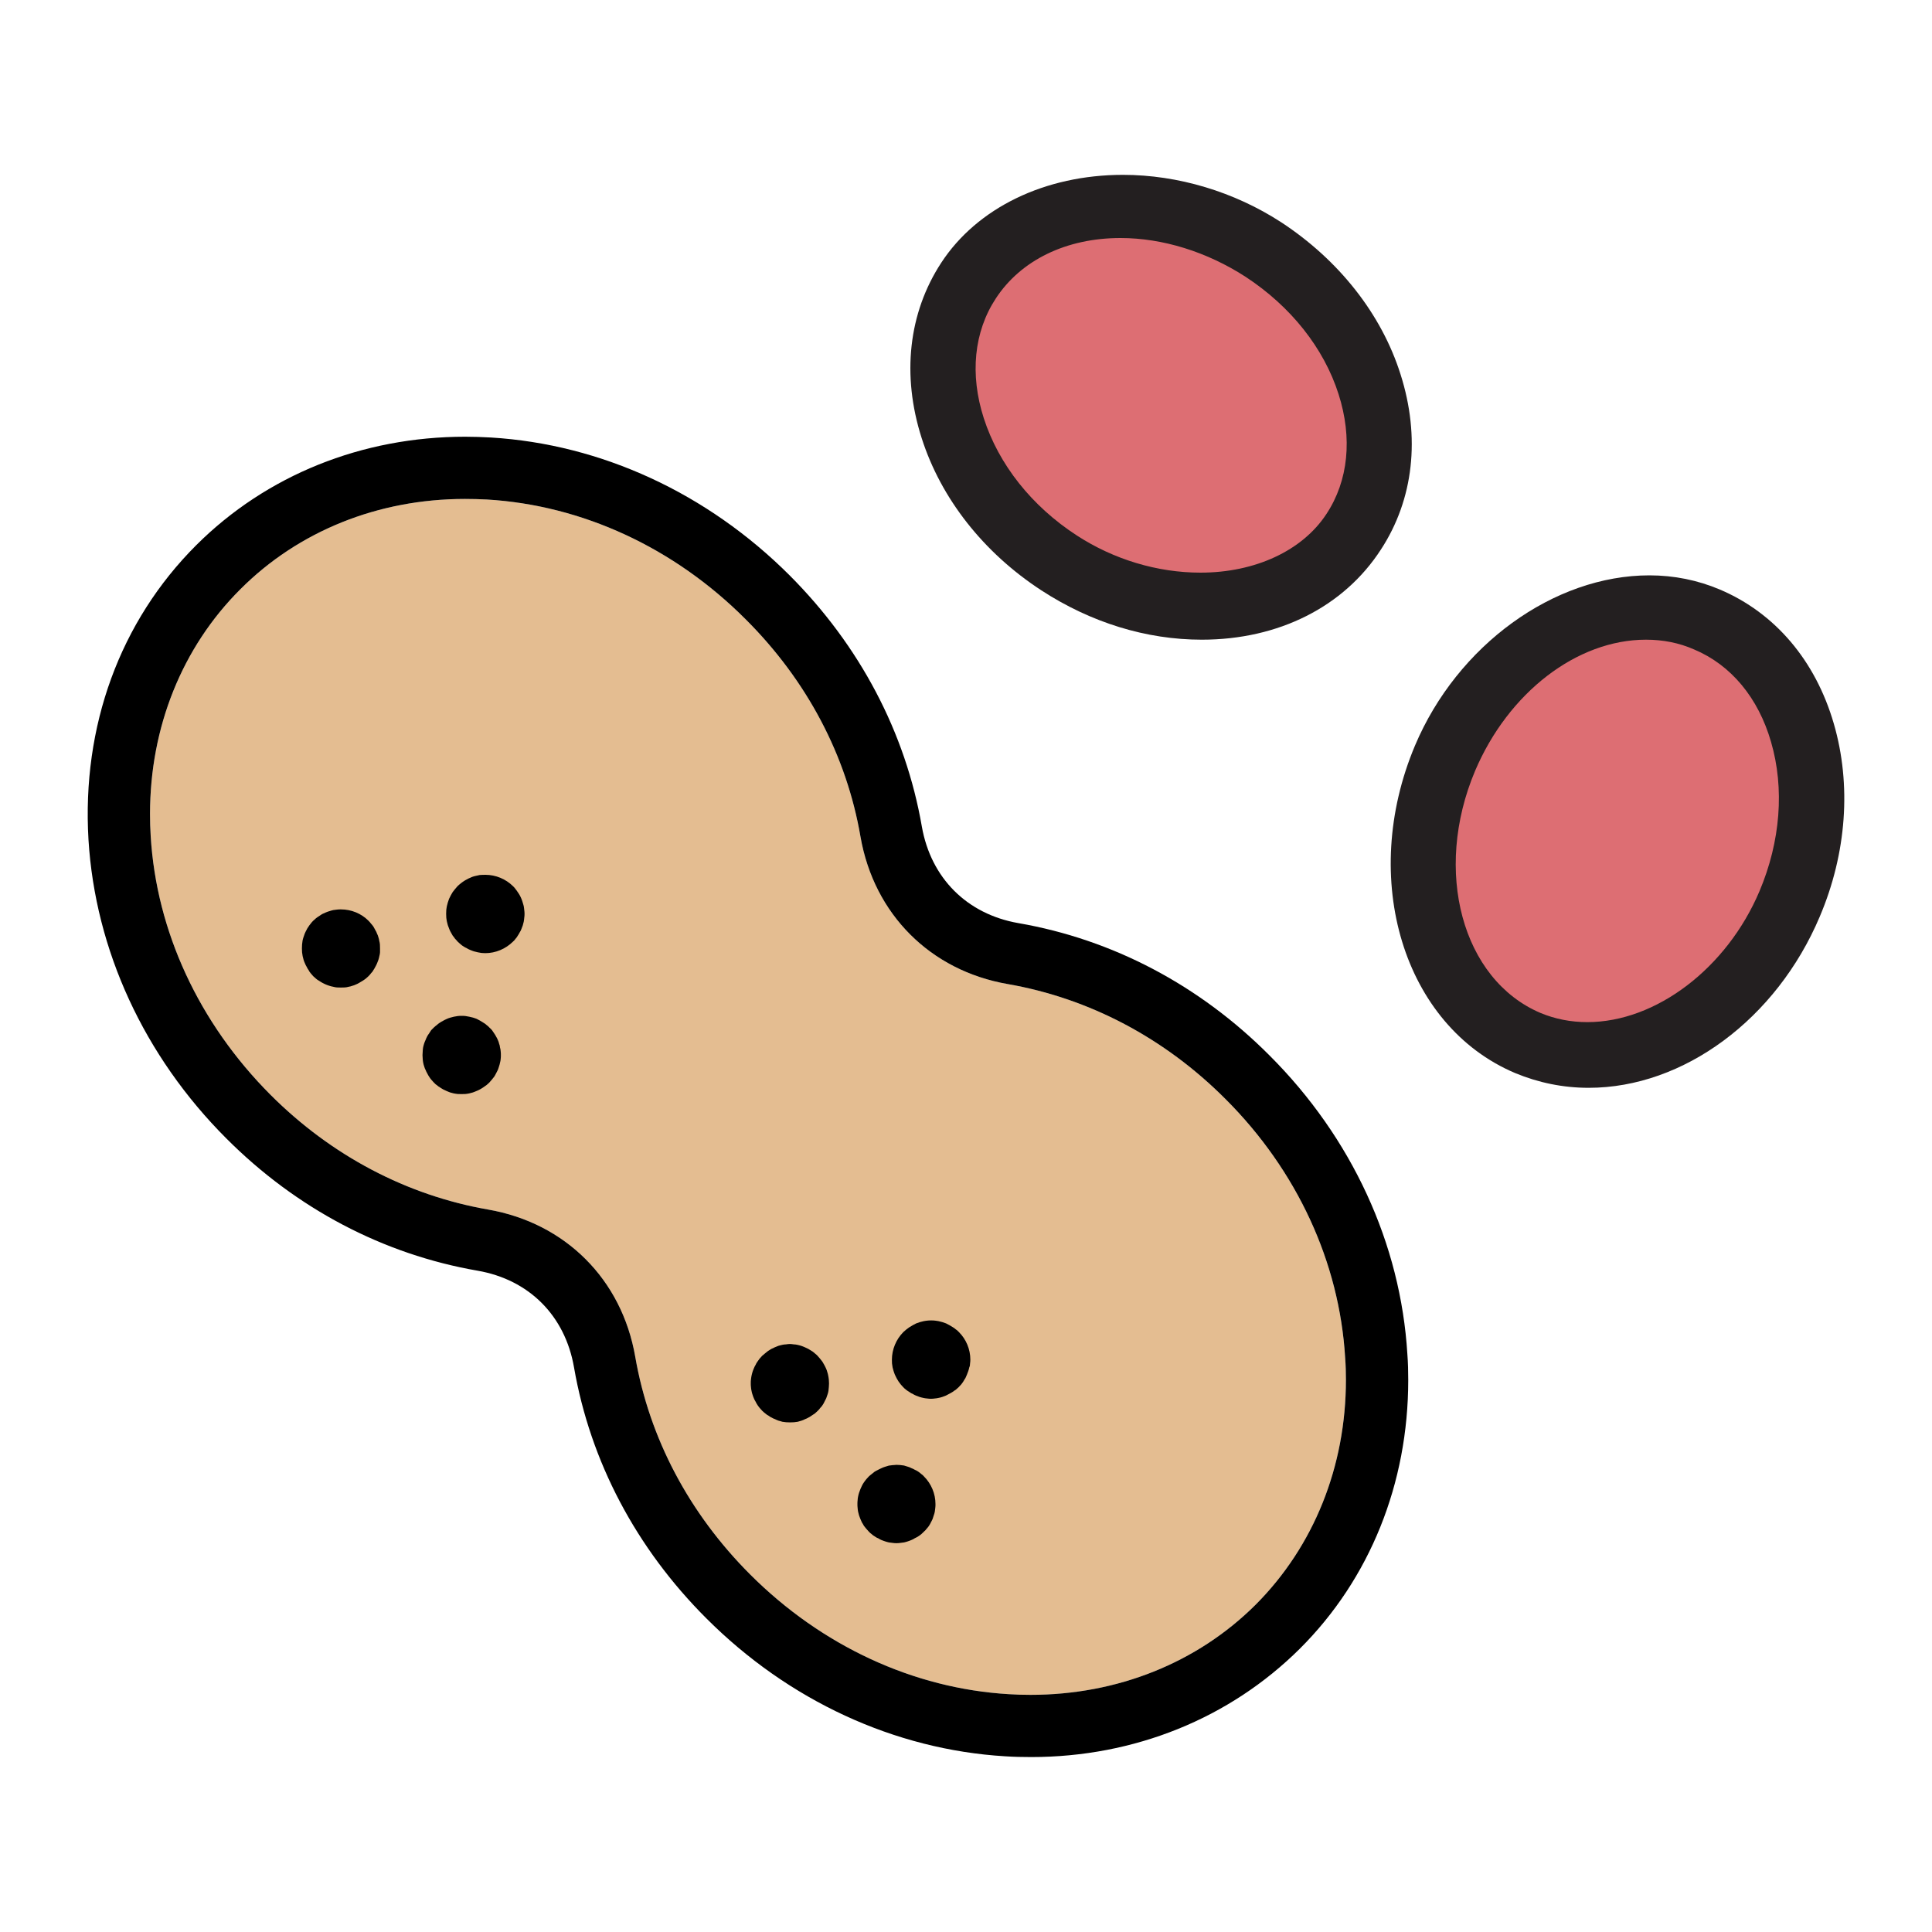 <?xml version="1.0" encoding="utf-8"?>
<!-- Generator: Adobe Illustrator 15.1.0, SVG Export Plug-In . SVG Version: 6.00 Build 0)  -->
<!DOCTYPE svg PUBLIC "-//W3C//DTD SVG 1.1//EN" "http://www.w3.org/Graphics/SVG/1.1/DTD/svg11.dtd">
<svg version="1.1" id="Layer_1" xmlns="http://www.w3.org/2000/svg" xmlns:xlink="http://www.w3.org/1999/xlink" x="0px" y="0px"
	 width="20px" height="20px" viewBox="1 1 20 20" enable-background="new 1 1 20 20" xml:space="preserve">
<g>
	<g>
		<path fill="#E4BD91" d="M5.813,6.165c-0.897,0-1.724,0.332-2.326,0.936C2.885,7.702,2.553,8.528,2.553,9.426
			c0,0.076,0.002,0.152,0.007,0.229c0.059,0.987,0.5,1.936,1.239,2.677c0.631,0.632,1.412,1.042,2.253,1.189
			c0.801,0.139,1.385,0.723,1.524,1.524c0.146,0.843,0.558,1.622,1.19,2.254c0.739,0.739,1.69,1.181,2.677,1.239
			c0.075,0.005,0.15,0.007,0.225,0.007c0.9,0,1.727-0.332,2.331-0.934c0.602-0.604,0.934-1.429,0.934-2.328
			c0-0.074-0.002-0.15-0.008-0.227c-0.059-0.989-0.499-1.94-1.238-2.678c-0.632-0.634-1.413-1.044-2.255-1.191
			c-0.801-0.139-1.384-0.723-1.524-1.524C9.764,8.822,9.353,8.043,8.719,7.411C7.98,6.67,7.029,6.23,6.042,6.171
			C5.965,6.167,5.889,6.165,5.813,6.165z"/>
		<g>
			<path d="M5.944,10.063c-0.013,0.002-0.025,0.006-0.039,0.009c-0.012,0.003-0.023,0.008-0.036,0.014
				c-0.012,0.004-0.024,0.011-0.037,0.018c-0.011,0.006-0.022,0.011-0.034,0.02c-0.011,0.007-0.021,0.015-0.031,0.023
				c-0.011,0.008-0.02,0.017-0.03,0.026c-0.009,0.01-0.018,0.02-0.026,0.03s-0.016,0.021-0.025,0.032
				c-0.007,0.011-0.013,0.022-0.019,0.033c-0.006,0.012-0.012,0.025-0.018,0.036c-0.004,0.013-0.009,0.026-0.013,0.038
				c-0.003,0.013-0.007,0.026-0.01,0.038c-0.002,0.014-0.005,0.027-0.006,0.039c-0.002,0.027-0.002,0.055,0,0.081
				c0.001,0.013,0.004,0.025,0.006,0.039c0.003,0.013,0.006,0.026,0.01,0.039c0.005,0.012,0.009,0.024,0.014,0.037
				c0.004,0.012,0.01,0.024,0.017,0.036c0.006,0.012,0.012,0.023,0.019,0.034c0.009,0.011,0.017,0.021,0.024,0.032
				c0.009,0.01,0.019,0.019,0.026,0.029c0.011,0.009,0.02,0.02,0.031,0.028c0.01,0.009,0.02,0.017,0.031,0.023
				c0.011,0.007,0.022,0.014,0.034,0.019c0.012,0.007,0.023,0.013,0.036,0.018c0.013,0.005,0.024,0.01,0.037,0.014
				c0.015,0.004,0.027,0.007,0.04,0.01c0.013,0.003,0.026,0.005,0.039,0.007c0.014,0.001,0.027,0.002,0.04,0.002
				c0.106,0,0.21-0.044,0.286-0.119c0.012-0.01,0.02-0.02,0.027-0.03c0.009-0.011,0.018-0.021,0.023-0.032
				c0.007-0.012,0.015-0.022,0.02-0.034c0.007-0.011,0.014-0.023,0.018-0.036c0.005-0.013,0.01-0.025,0.014-0.037
				c0.003-0.013,0.006-0.026,0.01-0.039c0.001-0.013,0.005-0.026,0.005-0.039c0.002-0.013,0.003-0.027,0.003-0.04
				c0-0.014-0.001-0.027-0.003-0.041c0-0.012-0.004-0.025-0.005-0.039c-0.004-0.012-0.006-0.025-0.011-0.038
				c-0.003-0.012-0.008-0.025-0.013-0.038c-0.004-0.011-0.011-0.024-0.017-0.036s-0.014-0.022-0.021-0.033
				c-0.006-0.011-0.015-0.021-0.023-0.032c-0.007-0.011-0.016-0.02-0.026-0.03c-0.076-0.075-0.179-0.118-0.287-0.118
				c-0.013,0-0.026,0-0.04,0.001C5.971,10.057,5.958,10.059,5.944,10.063z"/>
			<path d="M5.698,11.525c-0.012,0.003-0.025,0.006-0.038,0.01c-0.014,0.004-0.025,0.008-0.037,0.014
				c-0.013,0.005-0.024,0.012-0.036,0.018s-0.023,0.013-0.034,0.02s-0.022,0.015-0.031,0.024c-0.012,0.008-0.021,0.017-0.031,0.026
				c-0.009,0.008-0.018,0.019-0.027,0.027c-0.008,0.013-0.016,0.023-0.022,0.034c-0.008,0.01-0.015,0.021-0.021,0.033
				c-0.006,0.013-0.012,0.023-0.016,0.036c-0.007,0.012-0.01,0.025-0.015,0.038c-0.003,0.011-0.008,0.025-0.01,0.038
				c-0.002,0.012-0.004,0.026-0.004,0.04c-0.003,0.026-0.003,0.053,0,0.08c0.001,0.013,0.002,0.025,0.005,0.039
				c0.002,0.013,0.006,0.024,0.01,0.037c0.004,0.014,0.008,0.025,0.015,0.038c0.004,0.013,0.011,0.023,0.017,0.035
				c0.006,0.013,0.013,0.024,0.02,0.035c0.006,0.011,0.015,0.021,0.022,0.03c0.01,0.013,0.019,0.02,0.027,0.03
				c0.01,0.01,0.019,0.02,0.03,0.026c0.01,0.009,0.02,0.017,0.031,0.023s0.022,0.015,0.034,0.021
				c0.012,0.005,0.023,0.012,0.036,0.017c0.012,0.006,0.023,0.009,0.037,0.015c0.012,0.003,0.025,0.007,0.038,0.01
				c0.014,0.003,0.026,0.004,0.04,0.006c0.014,0.001,0.026,0.001,0.039,0.001c0.015,0,0.027,0,0.041-0.001
				c0.013-0.002,0.027-0.003,0.039-0.006c0.014-0.003,0.027-0.007,0.038-0.01c0.014-0.006,0.026-0.009,0.038-0.015
				c0.013-0.005,0.025-0.011,0.036-0.017c0.012-0.006,0.023-0.014,0.034-0.021c0.011-0.008,0.023-0.016,0.033-0.023
				c0.01-0.007,0.019-0.018,0.029-0.026c0.009-0.011,0.018-0.02,0.026-0.03c0.009-0.01,0.017-0.02,0.024-0.03
				c0.007-0.011,0.014-0.022,0.02-0.035c0.006-0.012,0.012-0.022,0.018-0.035c0.004-0.013,0.01-0.024,0.013-0.038
				c0.004-0.013,0.008-0.024,0.01-0.037c0.004-0.014,0.006-0.026,0.007-0.039c0.002-0.015,0.002-0.027,0.002-0.041
				c0-0.013,0-0.026-0.002-0.039c-0.001-0.014-0.003-0.028-0.007-0.04c-0.001-0.013-0.004-0.027-0.009-0.038
				c-0.002-0.013-0.008-0.026-0.013-0.038c-0.005-0.013-0.011-0.025-0.018-0.036c-0.006-0.012-0.013-0.023-0.02-0.033
				c-0.008-0.011-0.015-0.021-0.023-0.034c-0.009-0.009-0.018-0.02-0.027-0.027c-0.009-0.01-0.019-0.019-0.029-0.026
				c-0.01-0.01-0.022-0.018-0.033-0.024c-0.01-0.005-0.021-0.015-0.034-0.021c-0.011-0.006-0.023-0.012-0.036-0.019
				c-0.012-0.004-0.023-0.009-0.038-0.013c-0.011-0.003-0.025-0.006-0.038-0.009c-0.012-0.003-0.027-0.004-0.039-0.007
				c-0.013-0.002-0.026-0.002-0.041-0.002c-0.013,0-0.025,0-0.039,0.002C5.724,11.521,5.712,11.522,5.698,11.525z"/>
			<path d="M4.934,10.819c0-0.013,0-0.026-0.001-0.04c-0.001-0.013-0.003-0.026-0.007-0.04c-0.002-0.012-0.004-0.025-0.009-0.037
				c-0.003-0.013-0.008-0.025-0.014-0.037c-0.004-0.013-0.01-0.024-0.018-0.037c-0.005-0.011-0.013-0.023-0.019-0.035
				c-0.007-0.011-0.016-0.021-0.024-0.03c-0.008-0.011-0.017-0.021-0.027-0.031c-0.075-0.076-0.179-0.118-0.286-0.118
				c-0.013,0-0.026,0-0.04,0.002c-0.013,0.001-0.025,0.003-0.039,0.005c-0.014,0.004-0.026,0.006-0.039,0.011
				c-0.013,0.003-0.024,0.008-0.037,0.013c-0.012,0.005-0.023,0.011-0.036,0.016c-0.011,0.006-0.023,0.014-0.034,0.022
				c-0.011,0.006-0.022,0.015-0.032,0.022c-0.01,0.009-0.019,0.018-0.029,0.026c-0.01,0.009-0.019,0.02-0.027,0.031
				c-0.009,0.009-0.015,0.02-0.022,0.03c-0.008,0.011-0.016,0.023-0.021,0.035c-0.007,0.012-0.012,0.024-0.018,0.037
				c-0.004,0.012-0.009,0.024-0.013,0.037c-0.004,0.012-0.008,0.025-0.01,0.037c-0.002,0.014-0.004,0.027-0.005,0.04
				c-0.002,0.027-0.002,0.054,0,0.08c0.002,0.013,0.004,0.026,0.006,0.04c0.003,0.013,0.006,0.025,0.01,0.039
				c0.003,0.012,0.009,0.024,0.014,0.036c0.005,0.014,0.011,0.024,0.018,0.036c0.005,0.012,0.012,0.023,0.02,0.034
				c0.006,0.012,0.012,0.022,0.021,0.032c0.008,0.01,0.018,0.02,0.026,0.03c0.01,0.009,0.019,0.018,0.029,0.026
				c0.011,0.009,0.021,0.017,0.032,0.022c0.011,0.007,0.022,0.015,0.034,0.021c0.012,0.007,0.023,0.011,0.035,0.017
				c0.013,0.005,0.024,0.01,0.038,0.014c0.014,0.004,0.026,0.008,0.04,0.01c0.014,0.004,0.026,0.006,0.039,0.007
				c0.014,0.001,0.027,0.001,0.04,0.001c0.014,0,0.027,0,0.04-0.001c0.013-0.001,0.027-0.003,0.04-0.007
				c0.013-0.002,0.025-0.005,0.038-0.01c0.013-0.003,0.025-0.008,0.038-0.014s0.024-0.01,0.034-0.017
				c0.013-0.007,0.024-0.015,0.035-0.021c0.012-0.007,0.022-0.015,0.032-0.022c0.011-0.009,0.02-0.018,0.029-0.026
				c0.01-0.01,0.019-0.02,0.026-0.03c0.009-0.01,0.019-0.02,0.024-0.032c0.007-0.011,0.015-0.022,0.02-0.034
				c0.006-0.012,0.013-0.022,0.018-0.036c0.005-0.012,0.01-0.024,0.014-0.036c0.004-0.014,0.008-0.026,0.01-0.039
				c0.004-0.013,0.006-0.027,0.007-0.04C4.934,10.846,4.934,10.832,4.934,10.819z"/>
		</g>
		<g>
			<path d="M11.042,15.114c0.002-0.014,0.003-0.025,0.003-0.039c0-0.106-0.043-0.211-0.119-0.286c-0.01-0.01-0.019-0.02-0.03-0.026
				c-0.011-0.009-0.021-0.018-0.031-0.023c-0.012-0.007-0.024-0.014-0.035-0.021c-0.013-0.006-0.023-0.013-0.036-0.019
				c-0.013-0.004-0.024-0.009-0.037-0.013c-0.014-0.003-0.025-0.007-0.039-0.01c-0.013-0.002-0.026-0.005-0.039-0.006
				c-0.013-0.002-0.026-0.002-0.039-0.002c-0.015,0-0.027,0-0.041,0.002c-0.013,0.001-0.027,0.004-0.039,0.006
				c-0.014,0.003-0.027,0.007-0.039,0.01c-0.013,0.004-0.025,0.009-0.037,0.013c-0.013,0.006-0.024,0.013-0.036,0.019
				c-0.012,0.008-0.023,0.014-0.035,0.021c-0.011,0.007-0.021,0.016-0.031,0.023c-0.011,0.009-0.02,0.018-0.03,0.026
				c-0.075,0.075-0.119,0.18-0.119,0.286c0,0.014,0.001,0.025,0.001,0.039c0.002,0.014,0.004,0.026,0.006,0.041
				c0.003,0.012,0.006,0.024,0.01,0.037c0.004,0.014,0.009,0.024,0.013,0.037c0.006,0.014,0.012,0.024,0.018,0.037
				c0.006,0.012,0.014,0.022,0.02,0.034c0.008,0.011,0.015,0.021,0.023,0.031s0.018,0.02,0.026,0.029
				c0.01,0.01,0.019,0.019,0.03,0.027c0.01,0.007,0.021,0.016,0.031,0.021c0.012,0.008,0.022,0.016,0.035,0.02
				c0.012,0.008,0.022,0.013,0.036,0.019c0.012,0.005,0.024,0.009,0.037,0.014c0.012,0.005,0.025,0.006,0.039,0.01
				c0.012,0.003,0.026,0.005,0.039,0.006c0.026,0.004,0.054,0.004,0.08,0c0.013-0.001,0.026-0.003,0.039-0.006
				c0.014-0.003,0.025-0.005,0.039-0.01c0.013-0.005,0.024-0.009,0.037-0.014c0.013-0.006,0.022-0.011,0.036-0.019
				c0.011-0.005,0.022-0.012,0.035-0.02c0.01-0.007,0.02-0.016,0.031-0.021c0.011-0.01,0.02-0.019,0.03-0.027
				c0.009-0.01,0.018-0.019,0.027-0.029c0.008-0.011,0.016-0.021,0.022-0.031c0.006-0.012,0.014-0.023,0.021-0.034
				c0.005-0.013,0.011-0.023,0.016-0.037c0.005-0.013,0.009-0.023,0.014-0.037c0.004-0.013,0.008-0.025,0.01-0.037
				C11.04,15.143,11.042,15.128,11.042,15.114z"/>
			<path d="M9.58,15.36c0.001-0.013,0.002-0.026,0.002-0.039s-0.001-0.026-0.002-0.04c-0.002-0.013-0.003-0.027-0.006-0.039
				c-0.002-0.015-0.006-0.025-0.01-0.039c-0.003-0.013-0.008-0.025-0.013-0.037c-0.005-0.013-0.012-0.023-0.018-0.036
				c-0.006-0.012-0.013-0.023-0.019-0.033c-0.008-0.011-0.016-0.021-0.025-0.032c-0.008-0.01-0.017-0.02-0.026-0.03
				c-0.008-0.009-0.019-0.018-0.028-0.025C9.423,15,9.414,14.991,9.402,14.985s-0.022-0.015-0.034-0.021
				c-0.012-0.005-0.023-0.011-0.036-0.017c-0.013-0.006-0.024-0.01-0.038-0.015c-0.013-0.003-0.025-0.008-0.038-0.01
				c-0.014-0.003-0.025-0.005-0.039-0.005c-0.014-0.002-0.026-0.004-0.04-0.004s-0.026,0.002-0.041,0.004
				c-0.013,0-0.026,0.002-0.039,0.005c-0.013,0.002-0.025,0.007-0.039,0.01c-0.013,0.005-0.024,0.009-0.037,0.015
				s-0.024,0.012-0.036,0.017c-0.013,0.007-0.023,0.015-0.034,0.021C8.941,14.993,8.931,15,8.921,15.009
				c-0.012,0.009-0.02,0.019-0.03,0.025c-0.009,0.011-0.019,0.021-0.027,0.03c-0.007,0.011-0.017,0.021-0.023,0.032
				c-0.008,0.01-0.014,0.021-0.019,0.033c-0.007,0.013-0.014,0.023-0.018,0.036c-0.005,0.012-0.01,0.024-0.014,0.037
				c-0.004,0.014-0.007,0.024-0.01,0.039c-0.003,0.012-0.004,0.026-0.006,0.039c-0.002,0.014-0.002,0.026-0.002,0.04
				c0,0.013,0,0.026,0.002,0.039c0.001,0.015,0.003,0.027,0.006,0.04c0.002,0.014,0.006,0.026,0.01,0.038
				c0.004,0.013,0.008,0.025,0.014,0.038c0.004,0.012,0.011,0.023,0.018,0.035c0.006,0.013,0.012,0.023,0.019,0.034
				c0.007,0.012,0.017,0.022,0.023,0.031c0.009,0.011,0.019,0.021,0.027,0.03c0.01,0.009,0.019,0.018,0.03,0.026
				c0.01,0.008,0.02,0.017,0.032,0.022c0.011,0.008,0.021,0.016,0.034,0.021c0.012,0.007,0.023,0.013,0.036,0.017
				c0.013,0.007,0.024,0.011,0.037,0.016c0.014,0.003,0.025,0.007,0.039,0.011c0.013,0.002,0.026,0.003,0.039,0.005
				c0.026,0.002,0.054,0.002,0.081,0c0.014-0.002,0.025-0.003,0.039-0.005c0.013-0.004,0.025-0.008,0.038-0.011
				c0.014-0.005,0.025-0.009,0.038-0.016c0.012-0.004,0.024-0.01,0.036-0.017c0.012-0.005,0.022-0.014,0.034-0.021
				s0.021-0.015,0.033-0.022c0.01-0.01,0.02-0.019,0.028-0.026c0.01-0.009,0.019-0.02,0.026-0.03c0.01-0.009,0.018-0.02,0.025-0.031
				c0.007-0.011,0.014-0.021,0.019-0.034c0.005-0.012,0.013-0.023,0.018-0.035c0.005-0.013,0.009-0.025,0.013-0.038
				c0.004-0.012,0.008-0.024,0.01-0.038C9.577,15.388,9.578,15.375,9.58,15.36z"/>
			<path d="M10.24,16.167c-0.014,0.002-0.027,0.004-0.039,0.005c-0.014,0.004-0.026,0.008-0.039,0.012
				c-0.012,0.004-0.025,0.008-0.038,0.015c-0.012,0.004-0.023,0.012-0.035,0.017c-0.012,0.005-0.023,0.013-0.035,0.019
				c-0.011,0.008-0.021,0.017-0.031,0.025c-0.011,0.008-0.02,0.016-0.03,0.025c-0.009,0.01-0.018,0.02-0.026,0.029
				s-0.016,0.021-0.024,0.032c-0.007,0.011-0.015,0.021-0.02,0.034c-0.005,0.011-0.011,0.023-0.016,0.035
				c-0.005,0.013-0.01,0.025-0.014,0.038c-0.004,0.012-0.007,0.024-0.01,0.039c-0.003,0.012-0.004,0.024-0.005,0.039
				c-0.002,0.012-0.002,0.026-0.002,0.039c0,0.014,0,0.026,0.002,0.04c0.001,0.013,0.002,0.025,0.005,0.039
				c0.003,0.013,0.006,0.025,0.01,0.039c0.004,0.011,0.009,0.024,0.014,0.037c0.005,0.012,0.011,0.024,0.016,0.036
				c0.007,0.011,0.014,0.021,0.02,0.034c0.009,0.01,0.016,0.021,0.024,0.03c0.009,0.011,0.018,0.021,0.026,0.029
				c0.01,0.011,0.019,0.02,0.03,0.027c0.01,0.009,0.021,0.018,0.031,0.023c0.012,0.007,0.022,0.016,0.035,0.019
				c0.012,0.008,0.023,0.014,0.035,0.019c0.013,0.006,0.025,0.009,0.038,0.014c0.013,0.005,0.025,0.007,0.039,0.011
				c0.012,0.002,0.025,0.004,0.039,0.005c0.026,0.004,0.054,0.004,0.08,0c0.013-0.001,0.026-0.003,0.039-0.005
				c0.014-0.004,0.026-0.006,0.039-0.011s0.025-0.008,0.037-0.014c0.013-0.005,0.024-0.011,0.036-0.019
				c0.012-0.005,0.024-0.012,0.035-0.019c0.011-0.006,0.021-0.015,0.032-0.023c0.01-0.009,0.019-0.018,0.028-0.027
				c0.011-0.009,0.019-0.019,0.027-0.029c0.009-0.01,0.018-0.021,0.024-0.03c0.007-0.013,0.015-0.023,0.019-0.034
				c0.007-0.012,0.012-0.024,0.018-0.036c0.005-0.013,0.009-0.026,0.012-0.037c0.006-0.014,0.008-0.026,0.011-0.039
				c0.002-0.014,0.004-0.026,0.005-0.039c0.002-0.014,0.002-0.026,0.002-0.04c0-0.106-0.043-0.21-0.119-0.286
				c-0.009-0.011-0.019-0.019-0.028-0.025c-0.011-0.01-0.021-0.018-0.032-0.025c-0.011-0.007-0.022-0.014-0.035-0.019
				c-0.012-0.007-0.023-0.013-0.036-0.017c-0.012-0.007-0.023-0.011-0.037-0.015s-0.025-0.008-0.039-0.012
				c-0.013-0.001-0.026-0.003-0.039-0.005c-0.014,0-0.026-0.002-0.04-0.002C10.266,16.165,10.254,16.167,10.24,16.167z"/>
		</g>
		<path d="M11.674,19.189c-0.09,0-0.179-0.002-0.27-0.008c-1.144-0.069-2.242-0.577-3.092-1.428
			c-0.727-0.726-1.201-1.624-1.37-2.599c-0.093-0.535-0.466-0.908-0.999-1c-0.974-0.169-1.874-0.641-2.6-1.369
			c-0.851-0.851-1.357-1.949-1.427-3.092c-0.07-1.176,0.325-2.26,1.116-3.05C3.757,5.92,4.746,5.521,5.815,5.521
			c0.088,0,0.177,0.003,0.266,0.008c1.144,0.069,2.242,0.577,3.092,1.426c0.728,0.729,1.201,1.627,1.37,2.602
			c0.094,0.533,0.467,0.906,0.999,0.999c0.976,0.169,1.875,0.642,2.6,1.37c0.852,0.851,1.358,1.949,1.427,3.092
			c0.007,0.09,0.009,0.181,0.009,0.268c0,1.071-0.397,2.059-1.123,2.782C13.729,18.789,12.743,19.189,11.674,19.189L11.674,19.189z
			 M5.813,6.165c-0.897,0-1.724,0.332-2.326,0.936C2.885,7.702,2.553,8.528,2.553,9.426c0,0.076,0.002,0.152,0.007,0.229
			c0.059,0.987,0.5,1.936,1.239,2.677c0.631,0.632,1.412,1.042,2.253,1.189c0.801,0.139,1.385,0.723,1.524,1.524
			c0.146,0.843,0.558,1.622,1.19,2.254c0.739,0.739,1.69,1.181,2.677,1.239c0.075,0.005,0.15,0.007,0.225,0.007
			c0.9,0,1.727-0.332,2.331-0.934c0.602-0.604,0.934-1.429,0.934-2.328c0-0.074-0.002-0.15-0.008-0.227
			c-0.059-0.989-0.499-1.94-1.238-2.678c-0.632-0.634-1.413-1.044-2.255-1.191c-0.801-0.139-1.384-0.723-1.524-1.524
			C9.764,8.822,9.353,8.043,8.719,7.411C7.98,6.67,7.029,6.23,6.042,6.171C5.965,6.167,5.889,6.165,5.813,6.165z"/>
	</g>
	<g>
		
			<ellipse transform="matrix(0.39 -0.921 0.921 0.39 1.986 22.203)" fill="#DD6E73" cx="17.743" cy="9.603" rx="2.381" ry="1.936"/>
		<path fill="#231F20" d="M17.446,12.261c-0.266,0-0.521-0.053-0.762-0.153c-1.155-0.489-1.618-2.009-1.036-3.39
			c0.438-1.038,1.437-1.762,2.427-1.762c0.254,0,0.5,0.05,0.727,0.146c0.572,0.242,0.992,0.735,1.182,1.391
			c0.183,0.63,0.133,1.339-0.146,1.996C19.39,11.549,18.428,12.261,17.446,12.261z M18.039,7.622c-0.714,0-1.424,0.546-1.769,1.358
			c-0.438,1.038-0.134,2.161,0.677,2.506c0.151,0.063,0.315,0.095,0.485,0.095c0.711,0,1.444-0.558,1.782-1.355
			c0.218-0.516,0.26-1.064,0.12-1.545c-0.132-0.458-0.415-0.798-0.797-0.958C18.383,7.655,18.216,7.622,18.039,7.622z"/>
	</g>
	<g>
		
			<ellipse transform="matrix(-0.838 -0.546 0.546 -0.838 21.085 16.678)" fill="#DD6E73" cx="13.021" cy="5.206" rx="2.38" ry="1.937"/>
		<path fill="#231F20" d="M13.441,7.622c-0.575,0-1.149-0.177-1.663-0.512c-0.597-0.39-1.037-0.949-1.237-1.575
			c-0.208-0.65-0.137-1.295,0.202-1.814c0.372-0.57,1.075-0.911,1.882-0.911c0.569,0,1.152,0.175,1.638,0.491
			c0.597,0.391,1.038,0.95,1.235,1.573c0.208,0.652,0.136,1.296-0.203,1.815C14.911,7.282,14.235,7.622,13.441,7.622z M12.599,3.464
			c-0.561,0-1.031,0.229-1.29,0.625c-0.227,0.345-0.271,0.787-0.125,1.24c0.154,0.478,0.495,0.91,0.963,1.214
			c0.381,0.248,0.834,0.385,1.28,0.385c0.567,0,1.056-0.228,1.304-0.607c0.228-0.345,0.271-0.786,0.126-1.24
			c-0.152-0.478-0.495-0.909-0.962-1.215C13.495,3.607,13.036,3.464,12.599,3.464z"/>
	</g>
</g>
</svg>
